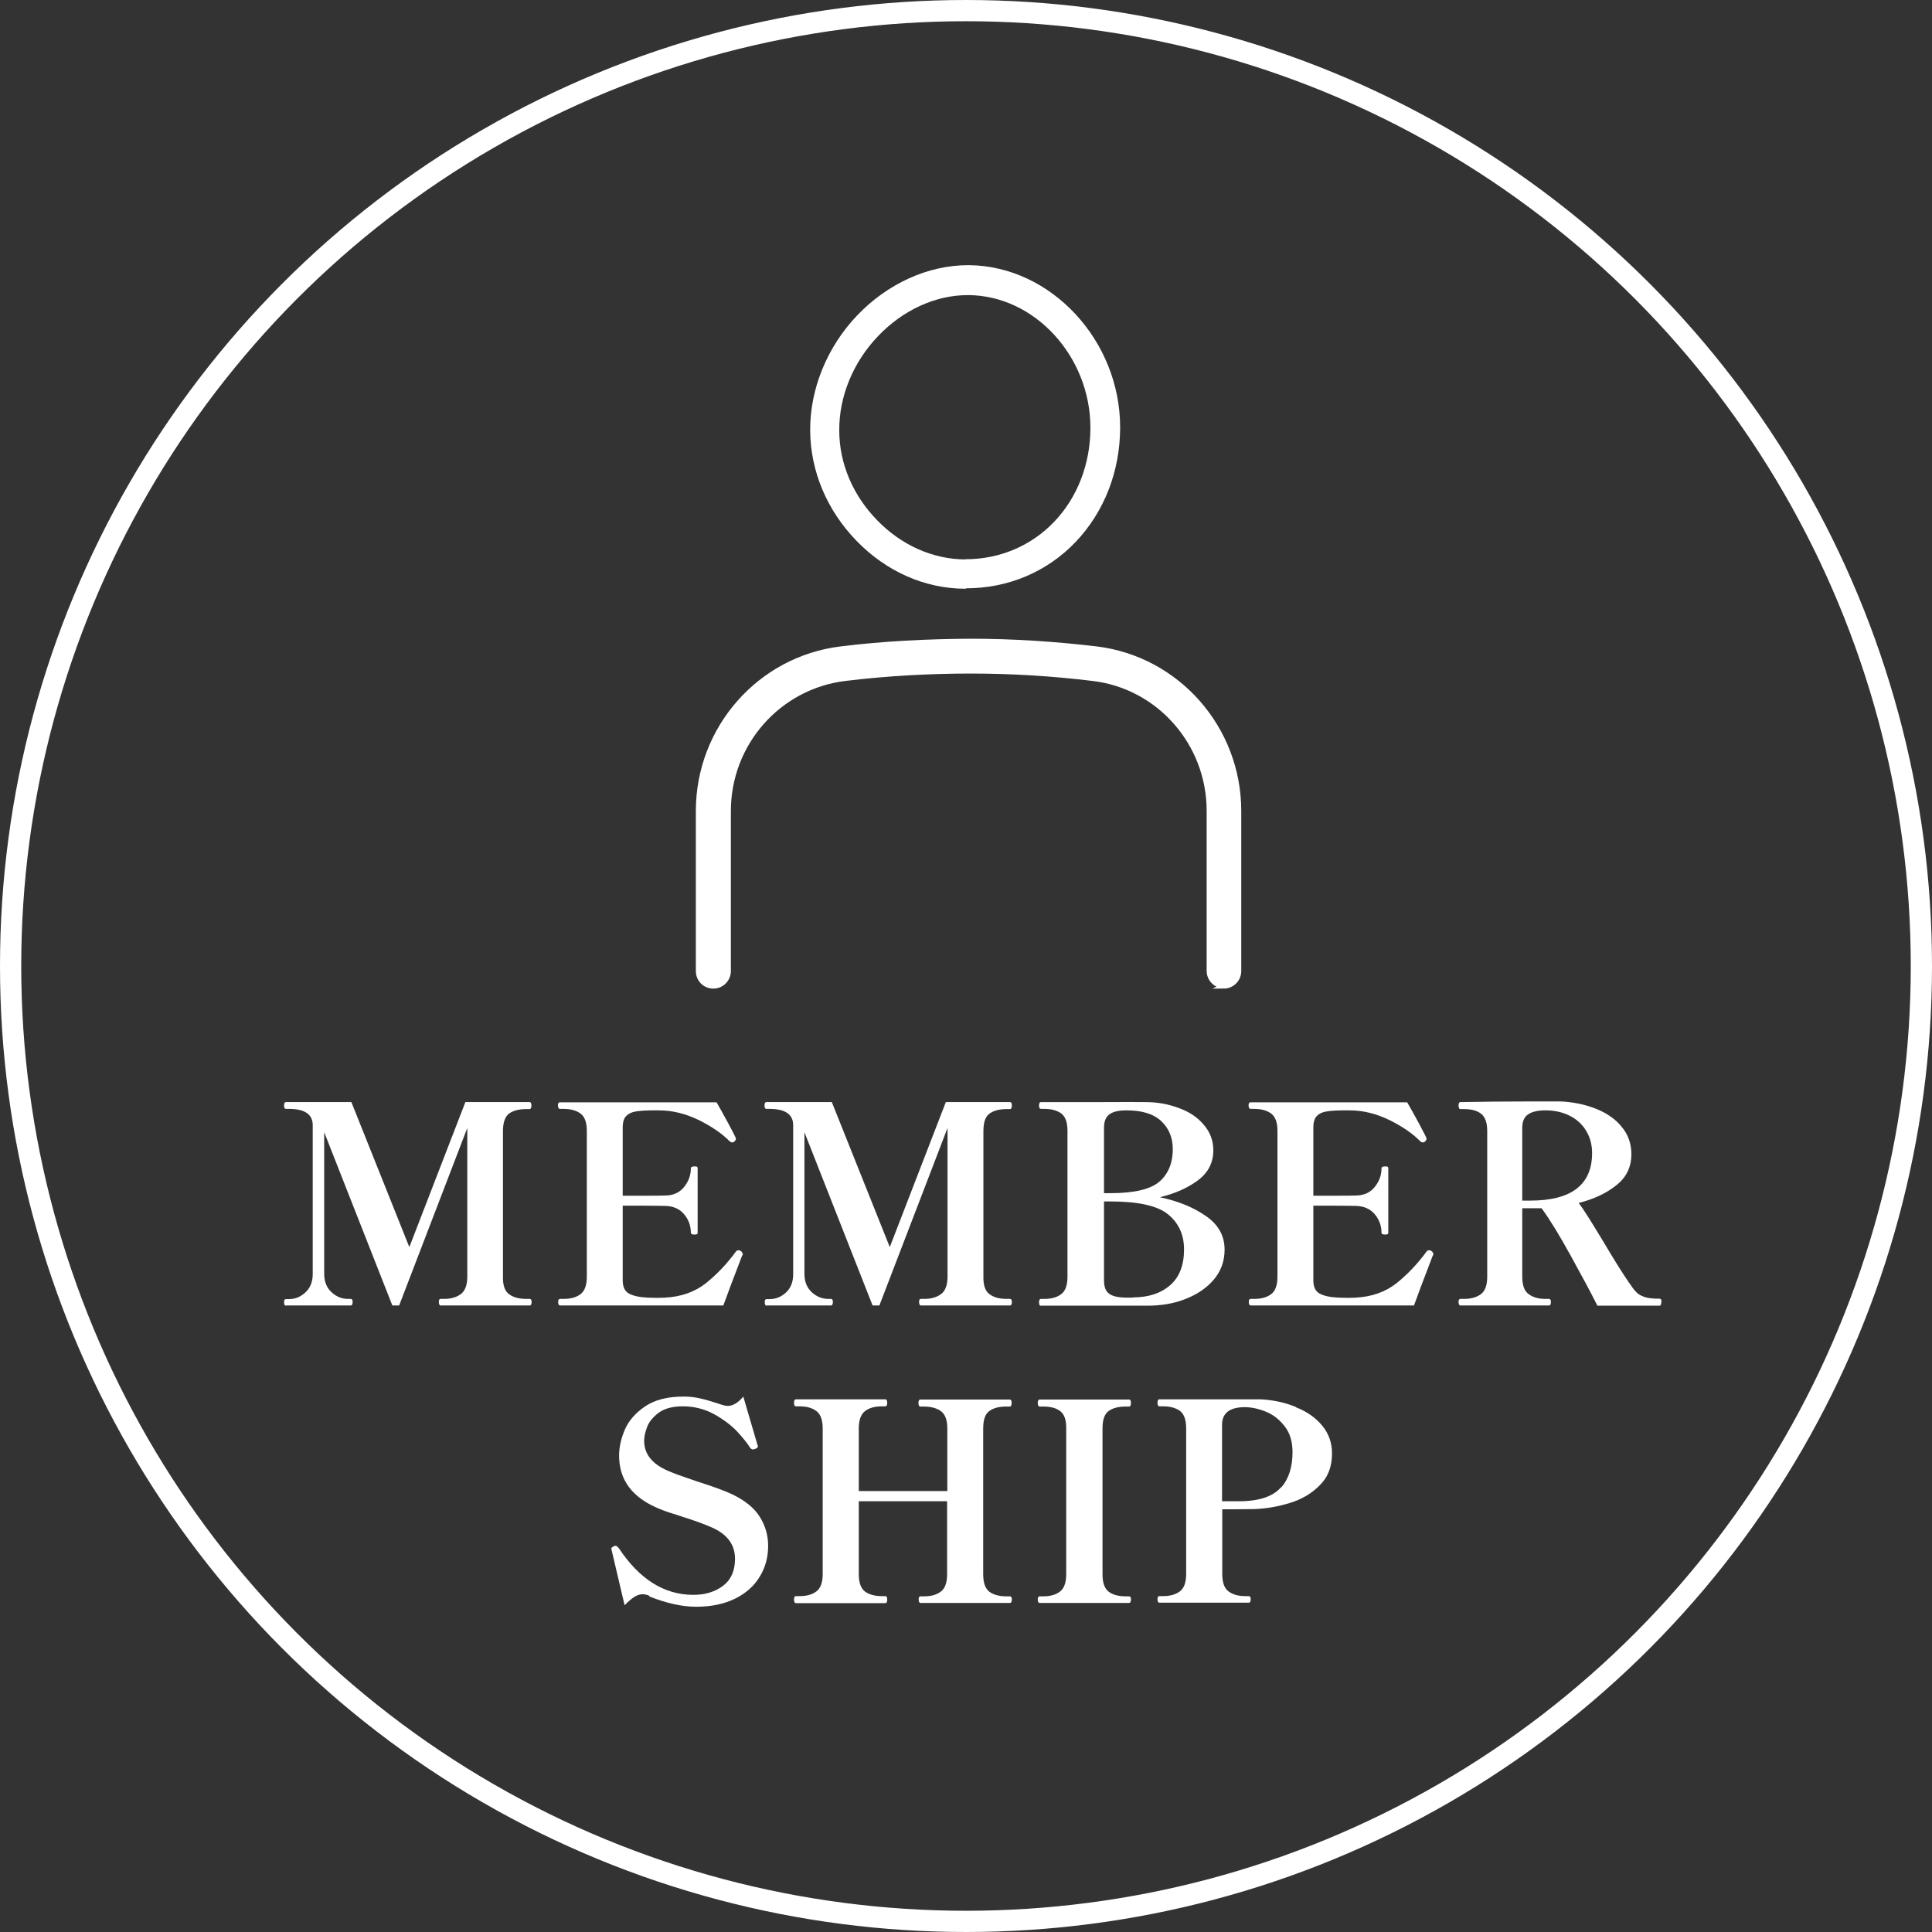 <?xml version="1.0" encoding="UTF-8"?>
<svg id="_レイヤー_2" data-name="レイヤー 2" xmlns="http://www.w3.org/2000/svg" viewBox="0 0 91 91">
  <rect x="0" y="0" width="91" height="91" fill="#333333" stroke="none"/>
  <defs>
    <style>
      .cls-1 {
        fill: none;
      }

      .cls-1, .cls-2 {
        stroke: #fff;
        stroke-miterlimit: 10;
      }

      .cls-2 {
        stroke-width: .25px;
      }

      .cls-2, .cls-3 {
        fill: #fff;
      }
    </style>
  </defs>
  <g id="menu">
    <g>
      <circle class="cls-1" cx="45.5" cy="45.5" r="45"/>
      <g>
        <path class="cls-3" d="M45.5,27.73h-.03c-1.9,0-3.73-.81-5.13-2.26-1.39-1.43-2.17-3.28-2.18-5.2-.01-1.94.79-3.92,2.21-5.41,1.43-1.5,3.34-2.37,5.23-2.37h.05c3.85.04,7.11,3.54,7.11,7.64,0,2.07-.75,3.98-2.09,5.39-1.35,1.42-3.19,2.19-5.17,2.19M45.47,26.34h.02c1.6,0,3.08-.63,4.16-1.76,1.1-1.15,1.71-2.73,1.71-4.43,0-3.36-2.62-6.22-5.73-6.25h-.05c-1.51,0-3.05.7-4.22,1.93-1.18,1.23-1.84,2.85-1.83,4.44,0,1.56.64,3.06,1.79,4.24,1.15,1.18,2.62,1.83,4.14,1.84"/>
        <path class="cls-2" d="M57.66,46.43c-.38,0-.7-.31-.7-.7v-7.54c0-3.18-2.36-5.87-5.48-6.24-1.89-.23-3.82-.35-5.73-.35-1.97,0-3.98.11-5.95.35-3.13.38-5.5,3.06-5.5,6.25v7.54c0,.38-.31.7-.7.7s-.7-.31-.7-.7v-7.54c0-3.89,2.89-7.17,6.72-7.63,2.02-.25,4.09-.35,6.12-.36,1.96,0,3.94.13,5.89.36,3.82.46,6.71,3.74,6.71,7.63v7.54c0,.38-.31.7-.7.7Z"/>
      </g>
      <g>
        <path class="cls-3" d="M13.47,61.5c-.06,0-.09-.06-.09-.17,0-.1.03-.14.09-.14h.14c.29,0,.54-.1.77-.31.23-.21.35-.5.35-.87v-7.01c0-.51-.37-.77-1.12-.77h-.14c-.06,0-.09-.05-.09-.16s.03-.16.09-.16h3.08l2.73,6.83,2.64-6.83h3.02c.06,0,.09.05.09.16,0,.11-.03.17-.09.17h-.16c-.34,0-.61.07-.8.21-.19.14-.29.42-.29.83v6.85c-.01.41.09.69.29.83.2.15.47.22.81.22h.16c.06,0,.09.05.09.14,0,.11-.03.17-.09.17h-4.2c-.05,0-.08-.06-.08-.17,0-.1.03-.14.08-.14h.18c.32,0,.58-.08.78-.23.2-.15.3-.43.3-.83v-6.99l-3.21,8.36h-.32l-3.21-8.16v6.67c0,.37.12.66.35.87s.49.31.77.31h.13c.06,0,.09.05.09.14,0,.11-.03.17-.09.17h-3.03Z"/>
        <path class="cls-3" d="M34.99,59.04s0,.07-.03.1c-.02.03-.03.06-.04.09l-.51,1.34-.34.92h-7.68c-.07,0-.1-.06-.1-.17,0-.1.03-.14.1-.14h.16c.33,0,.59-.07.79-.22.2-.15.3-.42.3-.83v-6.86c0-.41-.1-.68-.31-.83-.2-.14-.46-.21-.79-.21h-.16c-.07,0-.1-.06-.1-.17,0-.1.03-.14.1-.14h7.37c.17.3.35.61.53.95.18.34.31.58.38.74v.05s-.02.07-.08.12c-.04.02-.07.03-.09.03-.04,0-.08-.02-.12-.05-.36-.37-.86-.71-1.47-1.01-.62-.3-1.24-.45-1.87-.45h-.25c-.36,0-.63.02-.82.05-.2.03-.35.1-.46.21-.11.11-.17.29-.17.55v3.21h1.05c.48,0,.8,0,.96-.01.37,0,.67-.14.88-.4.21-.26.32-.55.32-.88,0-.06.06-.09.17-.09.06,0,.1,0,.12.02.02.01.03.04.03.07v3.03s0,.06-.03.07c-.02.01-.06.02-.12.02-.11,0-.17-.03-.17-.09,0-.33-.11-.62-.32-.87-.21-.25-.51-.38-.88-.39-.16,0-.48-.01-.96-.01h-1.05v3.51c0,.3.09.51.28.62.19.11.48.18.88.2.09,0,.22.01.4.01s.33,0,.44-.01c.76-.04,1.4-.27,1.92-.68.51-.41.99-.91,1.42-1.5.03-.03.06-.05.11-.05.03,0,.07,0,.1.03.06.03.09.07.09.14Z"/>
        <path class="cls-3" d="M36.11,61.5c-.06,0-.09-.06-.09-.17,0-.1.03-.14.09-.14h.14c.29,0,.54-.1.77-.31.23-.21.34-.5.34-.87v-7.01c0-.51-.37-.77-1.12-.77h-.14c-.06,0-.09-.05-.09-.16s.03-.16.09-.16h3.08l2.73,6.83,2.64-6.83h3.02c.06,0,.09.05.09.16,0,.11-.03.17-.09.17h-.16c-.34,0-.6.07-.8.21-.2.14-.29.42-.29.83v6.85c-.01.41.09.69.29.83.2.15.47.22.8.22h.16c.06,0,.09.05.09.14,0,.11-.03.17-.09.17h-4.2c-.05,0-.08-.06-.08-.17,0-.1.03-.14.08-.14h.18c.32,0,.58-.08.78-.23.2-.15.3-.43.3-.83v-6.99l-3.21,8.36h-.32l-3.21-8.16v6.67c0,.37.12.66.35.87.23.21.49.31.77.31h.13c.06,0,.09.05.09.14,0,.11-.03.17-.09.17h-3.03Z"/>
        <path class="cls-3" d="M48.96,61.46s-.02-.06-.02-.12c0-.1.03-.16.09-.16h.16c.33,0,.59-.07.79-.22.2-.15.3-.42.3-.83v-6.86c0-.41-.1-.68-.3-.83-.2-.14-.46-.21-.79-.21h-.16s-.06-.01-.07-.04-.02-.06-.02-.12c0-.1.03-.16.09-.16h2.9c.98-.01,1.65,0,2.03,0,.57,0,1.1.1,1.59.29.49.18.87.44,1.16.79.29.34.44.74.44,1.19,0,.58-.24,1.05-.72,1.41-.48.36-1.08.63-1.8.8.85.18,1.57.47,2.16.88.59.4.89.93.89,1.59,0,.54-.17,1.01-.5,1.4-.33.4-.78.7-1.33.92s-1.16.32-1.81.32h-2.16s-2.85,0-2.85,0c-.04,0-.06-.01-.07-.04ZM52.3,56.2c1.14,0,1.92-.19,2.33-.56.41-.37.61-.88.61-1.51,0-.54-.18-.98-.54-1.32s-.9-.51-1.63-.51c-.38,0-.65.06-.82.19-.17.13-.25.34-.25.63v3.08h.3ZM53.35,61.11c.74,0,1.32-.19,1.76-.57.44-.38.66-.94.66-1.69,0-.69-.25-1.24-.75-1.65-.5-.41-1.41-.61-2.72-.61h-.3v3.71c0,.31.08.53.25.64.16.12.44.18.83.18h.27Z"/>
        <path class="cls-3" d="M67.52,59.04s0,.07-.03.1c-.02.03-.03.06-.04.09l-.51,1.34-.34.92h-7.68c-.07,0-.1-.06-.1-.17,0-.1.03-.14.1-.14h.16c.33,0,.59-.07.79-.22.2-.15.3-.42.3-.83v-6.86c0-.41-.1-.68-.31-.83-.2-.14-.46-.21-.79-.21h-.16c-.07,0-.1-.06-.1-.17,0-.1.03-.14.1-.14h7.37c.17.3.35.61.53.95.18.34.31.58.38.74v.05s-.02.07-.08.12c-.04.02-.07.03-.09.03-.04,0-.08-.02-.12-.05-.36-.37-.86-.71-1.47-1.01-.62-.3-1.24-.45-1.87-.45h-.25c-.36,0-.63.02-.82.05-.2.03-.35.1-.46.21-.11.11-.17.29-.17.55v3.21h1.05c.48,0,.8,0,.96-.01.37,0,.67-.14.88-.4.21-.26.32-.55.32-.88,0-.06.06-.09.17-.09.06,0,.1,0,.12.02.02.01.03.04.03.07v3.03s0,.06-.03.07c-.02.01-.06.02-.12.02-.11,0-.17-.03-.17-.09,0-.33-.11-.62-.32-.87-.21-.25-.51-.38-.88-.39-.16,0-.48-.01-.96-.01h-1.05v3.51c0,.3.09.51.28.62.19.11.48.18.88.2.09,0,.22.01.4.01s.33,0,.44-.01c.76-.04,1.4-.27,1.92-.68.51-.41.99-.91,1.42-1.5.03-.03.06-.05.11-.05.03,0,.07,0,.1.03.06.03.09.07.09.14Z"/>
        <path class="cls-3" d="M78.25,61.33c0,.11-.03.17-.09.17h-2.92c-.31-.62-.73-1.4-1.26-2.36-.53-.96-.98-1.7-1.37-2.23h-.91v3.22c0,.41.1.69.31.83.2.15.46.22.79.22h.16c.06,0,.09.05.09.14,0,.11-.03.17-.09.17h-4.17c-.06,0-.09-.06-.09-.17,0-.1.03-.14.09-.14h.17c.32,0,.58-.07.79-.22.2-.15.3-.42.3-.83v-6.85c0-.41-.1-.68-.3-.83s-.47-.21-.79-.21h-.17c-.06,0-.09-.06-.09-.17,0-.1.03-.16.09-.16,1.11-.02,2.17-.03,3.18-.03h1.56c.58.03,1.12.14,1.63.34.51.2.92.48,1.22.85.31.37.46.8.46,1.29,0,.6-.23,1.09-.7,1.46-.47.38-1.06.66-1.78.84.2.26.58.86,1.14,1.79.57.96.98,1.61,1.22,1.95.14.21.25.36.35.46.09.1.22.17.39.23.17.06.4.08.71.08.06,0,.09.05.09.14ZM71.69,56.55h.39c1.94,0,2.91-.75,2.91-2.24,0-.38-.09-.73-.27-1.03-.18-.31-.44-.55-.77-.72-.33-.17-.72-.26-1.16-.26-.35,0-.62.06-.8.18-.19.12-.29.33-.29.64v3.43Z"/>
        <path class="cls-3" d="M30.6,75.17c-.11-.05-.22-.08-.33-.08-.12,0-.25.04-.38.12-.13.08-.29.21-.47.4l-.6-2.55-.03-.12s.01-.03.03-.05c.02-.02.04-.03.06-.04.02,0,.04-.02.04-.03.02,0,.04-.01.08-.01.04,0,.08.04.14.1.97,1.47,2.14,2.21,3.52,2.21.55,0,1.02-.14,1.4-.43.38-.29.56-.71.56-1.27,0-.66-.36-1.15-1.08-1.47-.36-.16-.83-.33-1.43-.52-.08-.03-.27-.09-.59-.19-.31-.1-.59-.22-.83-.34-1.02-.52-1.53-1.3-1.53-2.34,0-.39.09-.8.27-1.22.18-.42.5-.79.96-1.1s1.06-.46,1.81-.46c.27,0,.53.03.79.09.26.06.57.15.93.27.14.05.26.08.36.08.24,0,.49-.15.73-.44l.66,2.25.03.09c0,.05-.04.09-.12.12-.05.02-.09.03-.12.03-.04,0-.09-.03-.13-.08-.1-.17-.29-.41-.56-.71-.27-.3-.63-.58-1.08-.84-.46-.26-.96-.4-1.53-.4-.5,0-.89.11-1.16.32-.27.21-.45.44-.53.68-.09.24-.13.45-.13.62,0,.55.29.98.86,1.29.18.1.42.2.72.31s.61.21.92.32c.73.23,1.27.43,1.64.6.62.3,1.05.65,1.31,1.07.26.42.39.87.39,1.36,0,.54-.13,1.02-.4,1.46-.26.43-.65.78-1.16,1.03-.51.25-1.12.38-1.83.38-.65,0-1.39-.16-2.22-.49Z"/>
        <path class="cls-3" d="M47.57,75.19c.06,0,.09.05.09.14,0,.11-.03.17-.09.17h-4.21c-.06,0-.09-.06-.09-.17,0-.1.03-.14.09-.14h.16c.33,0,.59-.07.79-.22.2-.15.3-.42.3-.82v-3.44s-4.16,0-4.16,0v3.43c0,.41.1.68.3.83.2.14.46.21.79.21h.16c.06,0,.09.05.09.16,0,.11-.03.17-.09.17h-4.21c-.06,0-.09-.06-.09-.17,0-.1.03-.16.09-.16h.17c.33,0,.59-.07.79-.22.2-.15.3-.42.3-.82v-6.85c0-.41-.1-.68-.3-.83-.2-.15-.47-.22-.79-.22h-.17c-.06,0-.09-.05-.09-.16,0-.11.03-.17.09-.17h4.21c.06,0,.09.06.09.17,0,.1-.03.16-.09.16h-.16c-.33,0-.59.07-.79.22-.2.15-.3.42-.3.83v2.94h4.17v-2.94c0-.41-.1-.68-.31-.83-.2-.14-.47-.21-.8-.21h-.16c-.06,0-.09-.06-.09-.17,0-.1.03-.16.09-.16h4.21c.06,0,.09.05.09.16,0,.11-.03.17-.09.17h-.16c-.34,0-.61.07-.8.21-.2.14-.29.42-.29.83v6.86c0,.41.1.68.3.83.2.14.46.21.79.21h.16Z"/>
        <path class="cls-3" d="M48.97,75.5c-.06,0-.09-.06-.09-.17,0-.1.03-.14.09-.14h.16c.33,0,.59-.07.79-.22.2-.15.3-.42.3-.82v-6.86c.01-.41-.09-.68-.29-.83s-.47-.21-.8-.21h-.16c-.06,0-.09-.06-.09-.17,0-.1.03-.16.09-.16h4.21c.06,0,.09.05.09.16,0,.11-.03.17-.09.17h-.16c-.34,0-.6.07-.8.21-.2.14-.29.42-.29.83v6.86c0,.41.1.68.3.83.2.14.46.21.79.21h.16c.06,0,.09.05.09.14,0,.11-.03.17-.09.17h-4.21Z"/>
        <path class="cls-3" d="M61.03,66.28c.52.2.93.49,1.24.86.31.37.47.81.47,1.32,0,.62-.19,1.12-.58,1.5-.38.39-.85.66-1.4.83s-1.11.27-1.68.29c-.23,0-.57.01-1,.01h-.51v3.04c0,.41.1.69.3.83.2.15.46.22.79.22h.16c.06,0,.09.05.09.14,0,.11-.03.17-.09.17h-4.21c-.06,0-.09-.06-.09-.17,0-.1.03-.14.09-.14h.17c.32,0,.58-.07.79-.22.2-.15.3-.42.3-.83v-6.85c0-.41-.1-.68-.3-.83-.2-.14-.46-.21-.79-.21h-.17c-.06,0-.09-.06-.09-.17,0-.1.03-.16.09-.16h4.76c.6.03,1.15.15,1.67.36ZM60.35,70.06c.35-.4.53-.96.53-1.66,0-.49-.12-.9-.37-1.22-.25-.32-.54-.55-.89-.69-.35-.14-.68-.21-.99-.21-.71,0-1.07.28-1.07.83v3.6h.97c.86-.03,1.46-.25,1.81-.66Z"/>
      </g>
    </g>
  </g>
</svg>